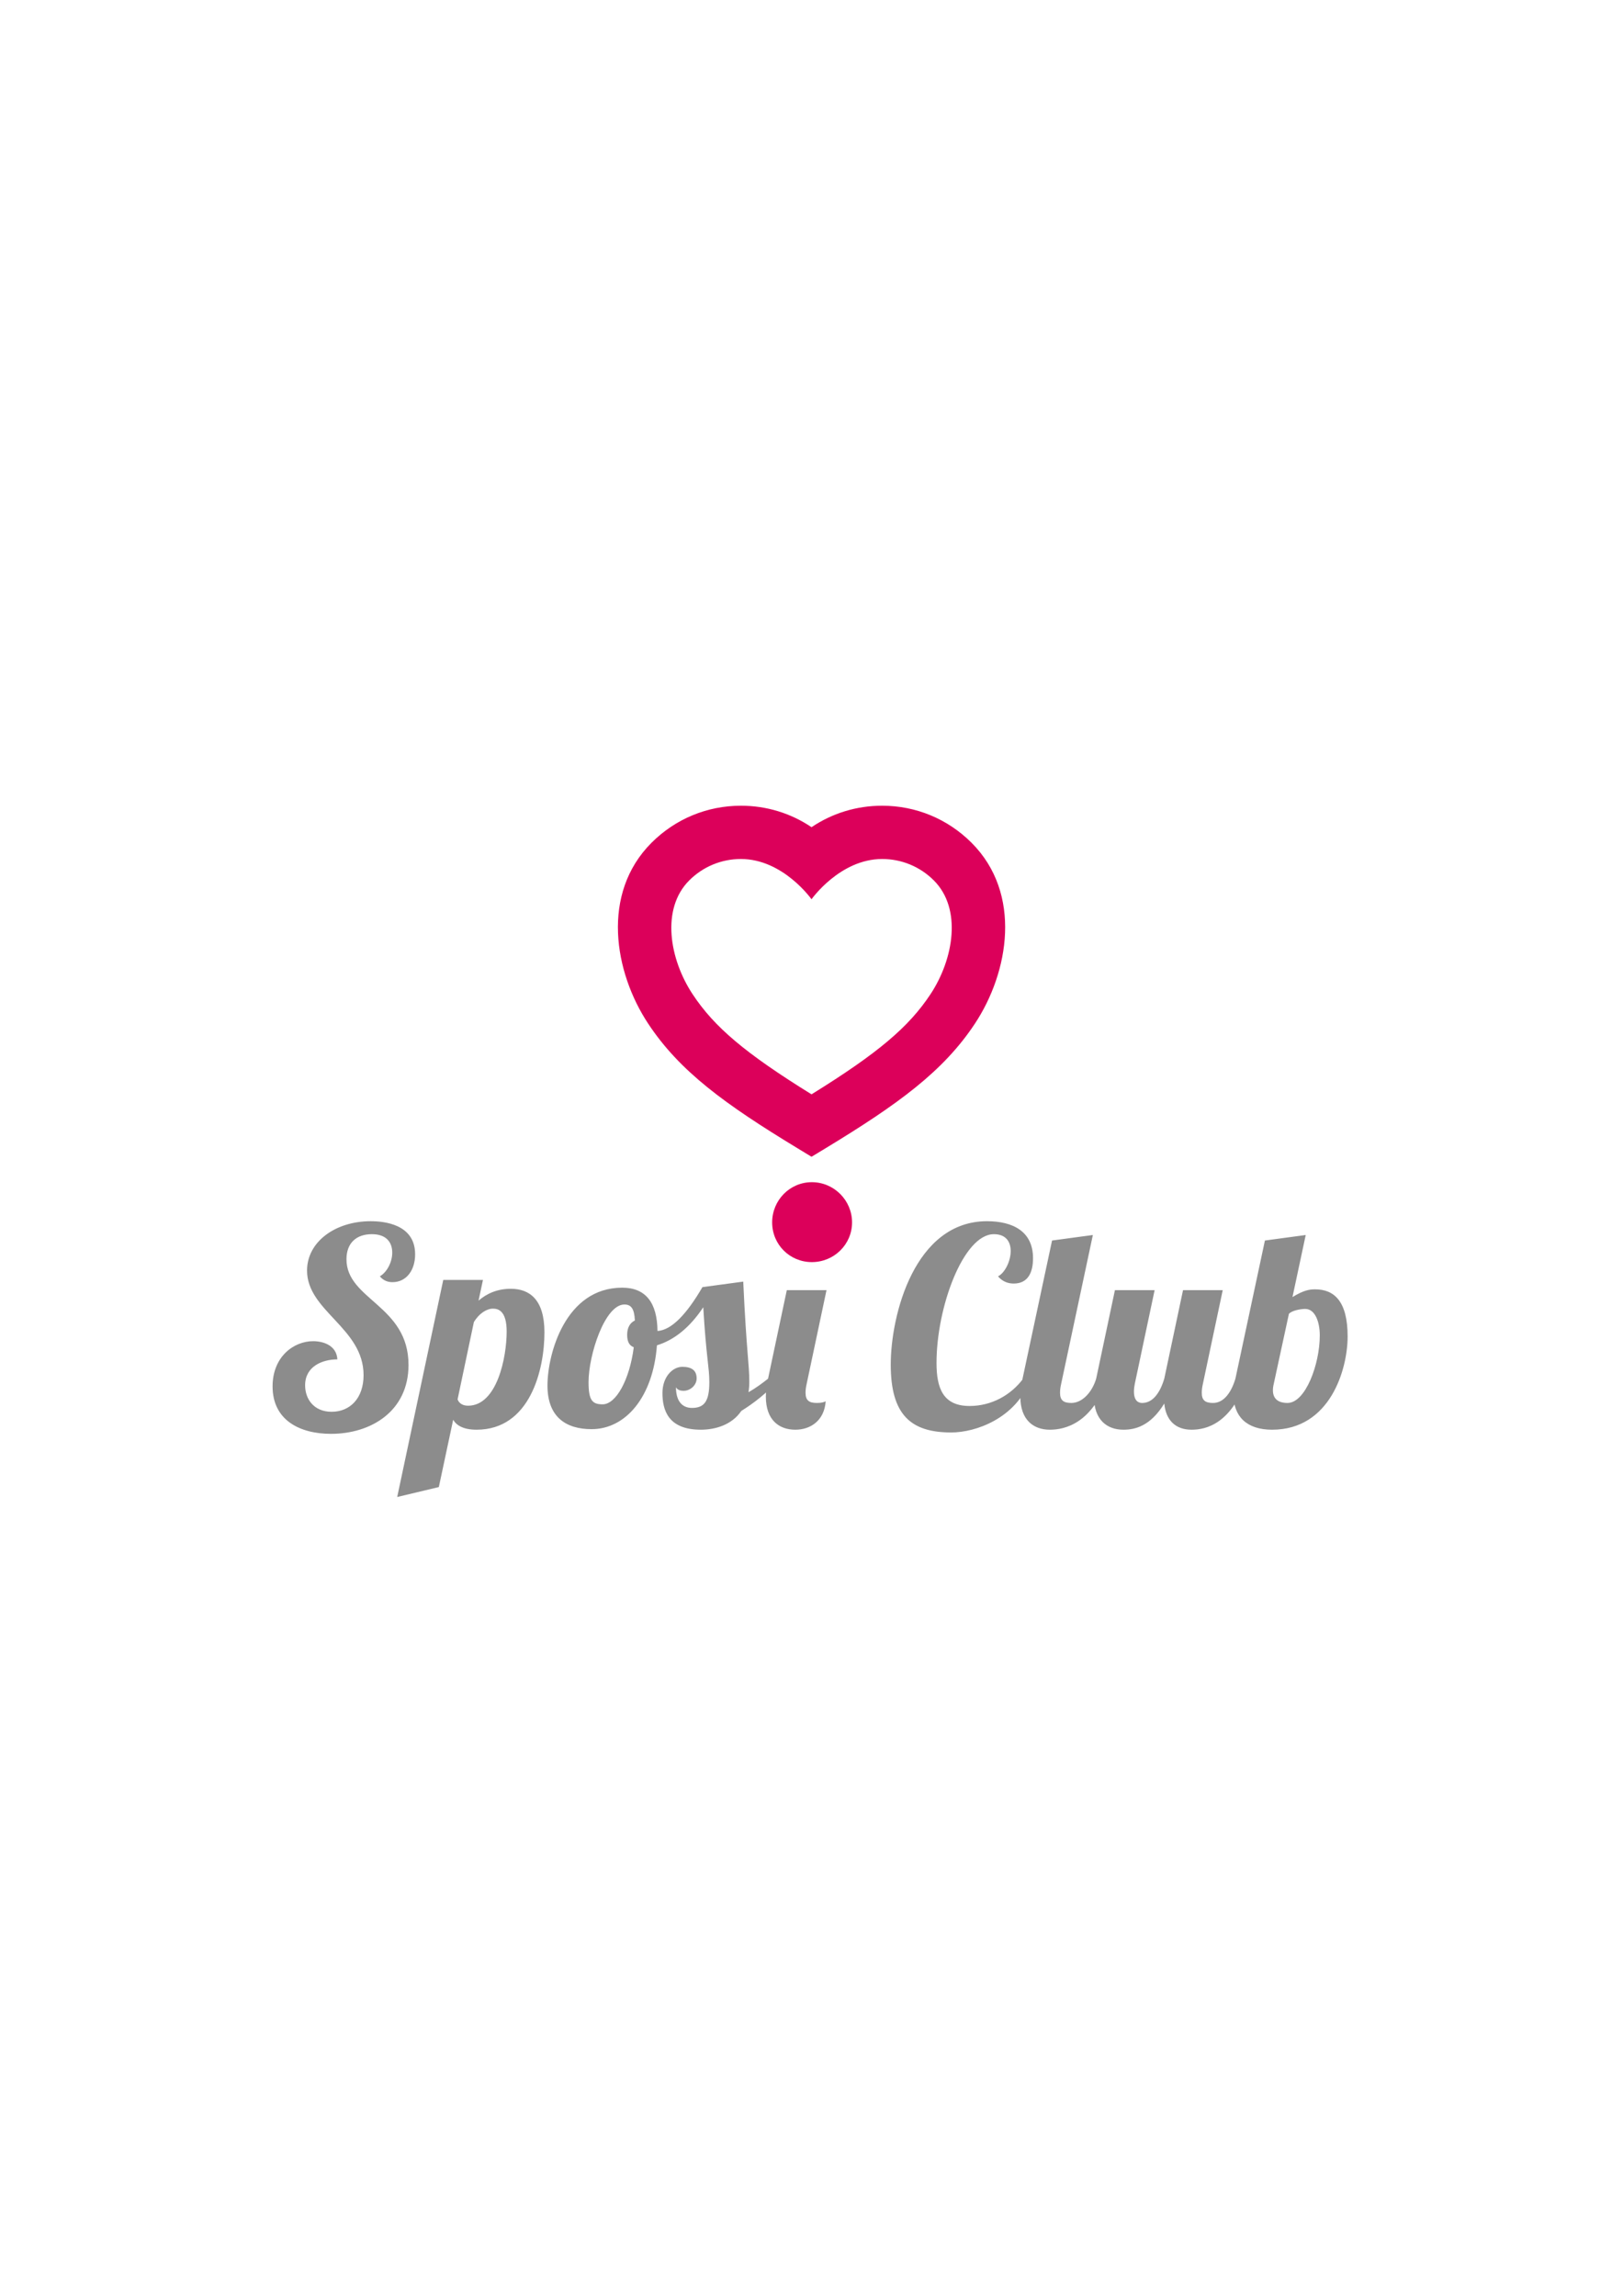 <svg
   xmlns:dc="http://purl.org/dc/elements/1.1/"
   xmlns:cc="http://creativecommons.org/ns#"
   xmlns:rdf="http://www.w3.org/1999/02/22-rdf-syntax-ns#"
   xmlns:svg="http://www.w3.org/2000/svg"
   xmlns="http://www.w3.org/2000/svg"
   viewBox="0 0 793.707 1122.52"
   height="1122.52"
   width="793.707"
   xml:space="preserve"
   id="svg2"
   version="1.1"><defs
     id="defs6"><clipPath
       id="clipPath18"
       clipPathUnits="userSpaceOnUse"><path
         id="path16"
         d="M 100,292.999 H 494.405 V 546.563 H 100 Z" /></clipPath></defs><g
     transform="matrix(1.333,0,0,-1.333,0,1122.52)"
     id="g10"><g
       id="g12"><g
         clip-path="url(#clipPath18)"
         id="g14"><g
           transform="translate(152.298,382.017)"
           id="g20"><path
             id="path22"
             style="fill:#8c8c8c;fill-opacity:1;fill-rule:nonzero;stroke:none"
             d="m 0,0 c 0,11.127 -11.532,12.141 -16.286,12.141 -13.049,0 -23.367,-7.588 -23.367,-18.108 0,-14.871 20.737,-21.041 20.737,-38.34 0,-8.496 -4.957,-13.453 -11.735,-13.453 -6.474,0 -9.711,4.655 -9.711,9.711 0,6.981 6.373,9.508 11.836,9.508 -0.304,5.262 -5.362,6.678 -8.902,6.678 -7.081,0 -14.87,-5.664 -14.87,-16.59 0,-12.342 9.913,-17.399 21.445,-17.399 14.668,0 28.425,8.295 28.425,25.289 0,21.85 -22.76,23.874 -22.76,38.743 0,6.07 3.743,9.205 9.306,9.205 5.564,0 7.486,-3.237 7.486,-6.778 0,-3.337 -1.821,-7.08 -4.552,-8.699 1.315,-1.517 2.832,-2.125 4.653,-2.125 C -3.237,-10.217 0,-5.865 0,0 m 10.317,-9.406 -16.893,-79.612 15.275,3.643 5.26,24.682 c 1.113,-1.922 3.54,-3.643 8.598,-3.643 19.625,0 24.885,22.053 24.885,35.709 0,12.037 -5.463,15.982 -12.341,15.982 -5.058,0 -8.902,-1.82 -11.836,-4.347 l 1.619,7.586 z m 9.104,-46.127 c -2.326,0 -3.439,1.213 -3.844,2.326 l 5.969,28.322 c 1.922,3.239 4.754,4.957 6.979,4.957 1.821,0 5.058,-0.605 5.058,-8.394 0,-9.51 -3.54,-27.211 -14.162,-27.211 m 85.982,43.496 c -5.766,-9.912 -11.329,-15.779 -16.488,-16.084 -0.101,10.42 -4.35,15.883 -12.948,15.883 -20.839,0 -27.414,-24.28 -27.414,-35.912 0,-11.532 6.778,-15.983 16.185,-15.983 12.544,0 22.558,11.836 23.974,30.752 6.272,1.922 12.038,6.475 16.995,13.959 1.112,-18.713 2.225,-21.849 2.225,-27.514 0,-7.082 -1.922,-9.408 -6.373,-9.408 -3.844,0 -5.867,2.832 -5.867,7.586 0.506,-1.01 1.72,-1.314 2.731,-1.314 2.631,0 4.856,2.125 4.856,4.552 0,2.934 -1.821,4.249 -5.26,4.249 -3.541,0 -7.283,-3.643 -7.283,-9.61 0,-6.17 2.023,-13.455 14.06,-13.455 5.463,0 11.431,1.822 14.87,6.879 4.35,2.732 9.307,6.373 14.061,11.836 h -4.248 c -1.922,-1.518 -4.451,-3.44 -7.183,-4.955 0.203,1.111 0.304,2.426 0.304,3.74 0,6.678 -1.012,10.623 -2.226,36.822 z m -36.618,-42.99 c -3.844,0 -5.159,1.515 -5.159,8.191 0,9.914 5.968,28.426 13.15,28.426 2.529,0 3.642,-1.617 3.844,-5.867 -1.72,-0.809 -2.833,-2.53 -2.833,-5.26 0,-2.529 0.81,-3.945 2.428,-4.553 -1.517,-11.834 -6.474,-20.937 -11.43,-20.937 m 67.572,41.879 -6.879,-32.473 c -0.506,-2.428 -0.809,-4.652 -0.809,-6.574 0,-8.498 4.754,-12.141 10.824,-12.141 5.462,0 10.621,3.238 11.127,10.42 -0.608,-0.303 -1.416,-0.607 -3.237,-0.607 -2.832,0 -4.148,0.912 -4.148,3.744 0,0.91 0.102,1.922 0.405,3.236 l 7.282,34.395 z m 86.792,-32.372 c -4.653,-6.271 -11.836,-10.115 -19.727,-10.115 -9.711,0 -12.138,6.475 -12.138,15.78 0,20.636 9.914,47.24 21.041,47.24 4.552,0 6.171,-2.934 6.171,-6.17 0,-3.844 -2.226,-8.094 -4.654,-9.307 1.922,-2.224 4.148,-2.631 5.766,-2.631 5.158,0 7.081,3.946 7.081,9.307 0,9.812 -7.384,13.557 -16.894,13.557 -26.502,0 -35.303,-34.293 -35.303,-52.604 0,-18.207 7.182,-24.883 22.154,-24.883 9.204,0 23.468,5.26 28.829,18.815 z m 10.519,50.579 -10.824,-50.68 c -0.506,-2.428 -0.809,-4.652 -0.809,-6.574 0,-8.498 4.755,-12.141 10.824,-12.141 5.463,0 15.476,2.227 21.243,18.715 h -4.248 c -1.519,-5.059 -5.159,-8.902 -9.105,-8.902 -2.832,0 -4.147,0.912 -4.147,3.744 0,0.91 0.101,1.922 0.404,3.236 L 248.64,7.082 Z m 48.049,-18.207 -6.879,-32.473 c -1.516,-5.059 -4.146,-8.902 -8.091,-8.902 -2.226,0 -3.036,1.822 -3.036,4.148 0,0.91 0.102,1.82 0.304,2.832 l 7.283,34.395 h -14.566 l -6.879,-32.473 c -0.505,-2.428 -0.81,-4.652 -0.81,-6.574 0,-8.498 4.755,-12.141 10.825,-12.141 4.249,0 9.913,1.316 14.97,9.611 0.608,-6.273 4.249,-9.611 10.016,-9.611 5.462,0 14.565,2.227 20.332,18.715 h -4.248 c -1.519,-5.059 -4.249,-8.902 -8.194,-8.902 -2.833,0 -4.148,0.912 -4.148,3.744 0,0.91 0.102,1.922 0.404,3.236 l 7.284,34.395 z m 19.22,-32.473 c -0.506,-2.123 -0.709,-4.047 -0.709,-5.766 0,-8.092 4.855,-12.949 14.162,-12.949 21.445,0 27.717,22.357 27.717,34.191 0,12.848 -4.856,17.299 -11.937,17.299 -2.022,0 -4.147,-0.302 -8.295,-2.832 l 4.857,22.76 -14.972,-2.023 z m 30.954,15.883 c 0,-10.623 -5.262,-24.785 -11.836,-24.785 -3.641,0 -5.361,1.72 -5.361,4.654 0,0.709 0.1,1.517 0.303,2.326 l 5.564,25.693 c 1.112,1.317 4.552,1.823 5.968,1.823 3.641,0 5.362,-4.754 5.362,-9.711" /></g><g
           transform="translate(283.279,393.722)"
           id="g24"><path
             id="path26"
             style="fill:#dc005a;fill-opacity:1;fill-rule:nonzero;stroke:none"
             d="m 0,0 c 0,-8.111 6.453,-14.564 14.564,-14.564 8.112,0 14.749,6.453 14.749,14.564 0,8.113 -6.637,14.75 -14.749,14.75 C 6.453,14.75 0,8.113 0,0" /></g><g
           transform="translate(323.625,546.563)"
           id="g28"><path
             id="path30"
             style="fill:#dc005a;fill-opacity:1;fill-rule:nonzero;stroke:none"
             d="M 0,0 C -9.365,0 -18.308,-2.753 -25.903,-7.877 -33.49,-2.753 -42.432,0 -51.795,0 c -12.39,0 -24.045,-4.823 -32.807,-13.59 -18.648,-18.653 -13.714,-47.459 -1.244,-66.323 11.554,-17.509 28.202,-29.596 54.879,-45.774 l 5.064,-3.08 5.084,3.08 c 26.666,16.178 43.305,28.265 54.87,45.774 12.47,18.864 17.402,47.67 -1.245,66.323 C 24.035,-4.823 12.389,0 0,0 m 17.744,-69.138 c -7.949,-12.032 -19.252,-21.617 -43.647,-36.728 -24.387,15.111 -35.69,24.696 -43.626,36.728 -8.5,12.857 -11.656,31.314 -1.246,41.728 5.064,5.068 11.816,7.863 18.98,7.863 15.482,0 25.892,-14.771 25.892,-14.771 0,0 10.43,14.771 25.903,14.771 7.174,0 13.904,-2.795 18.979,-7.863 10.41,-10.414 7.254,-28.871 -1.235,-41.728" /></g></g></g></g></svg>